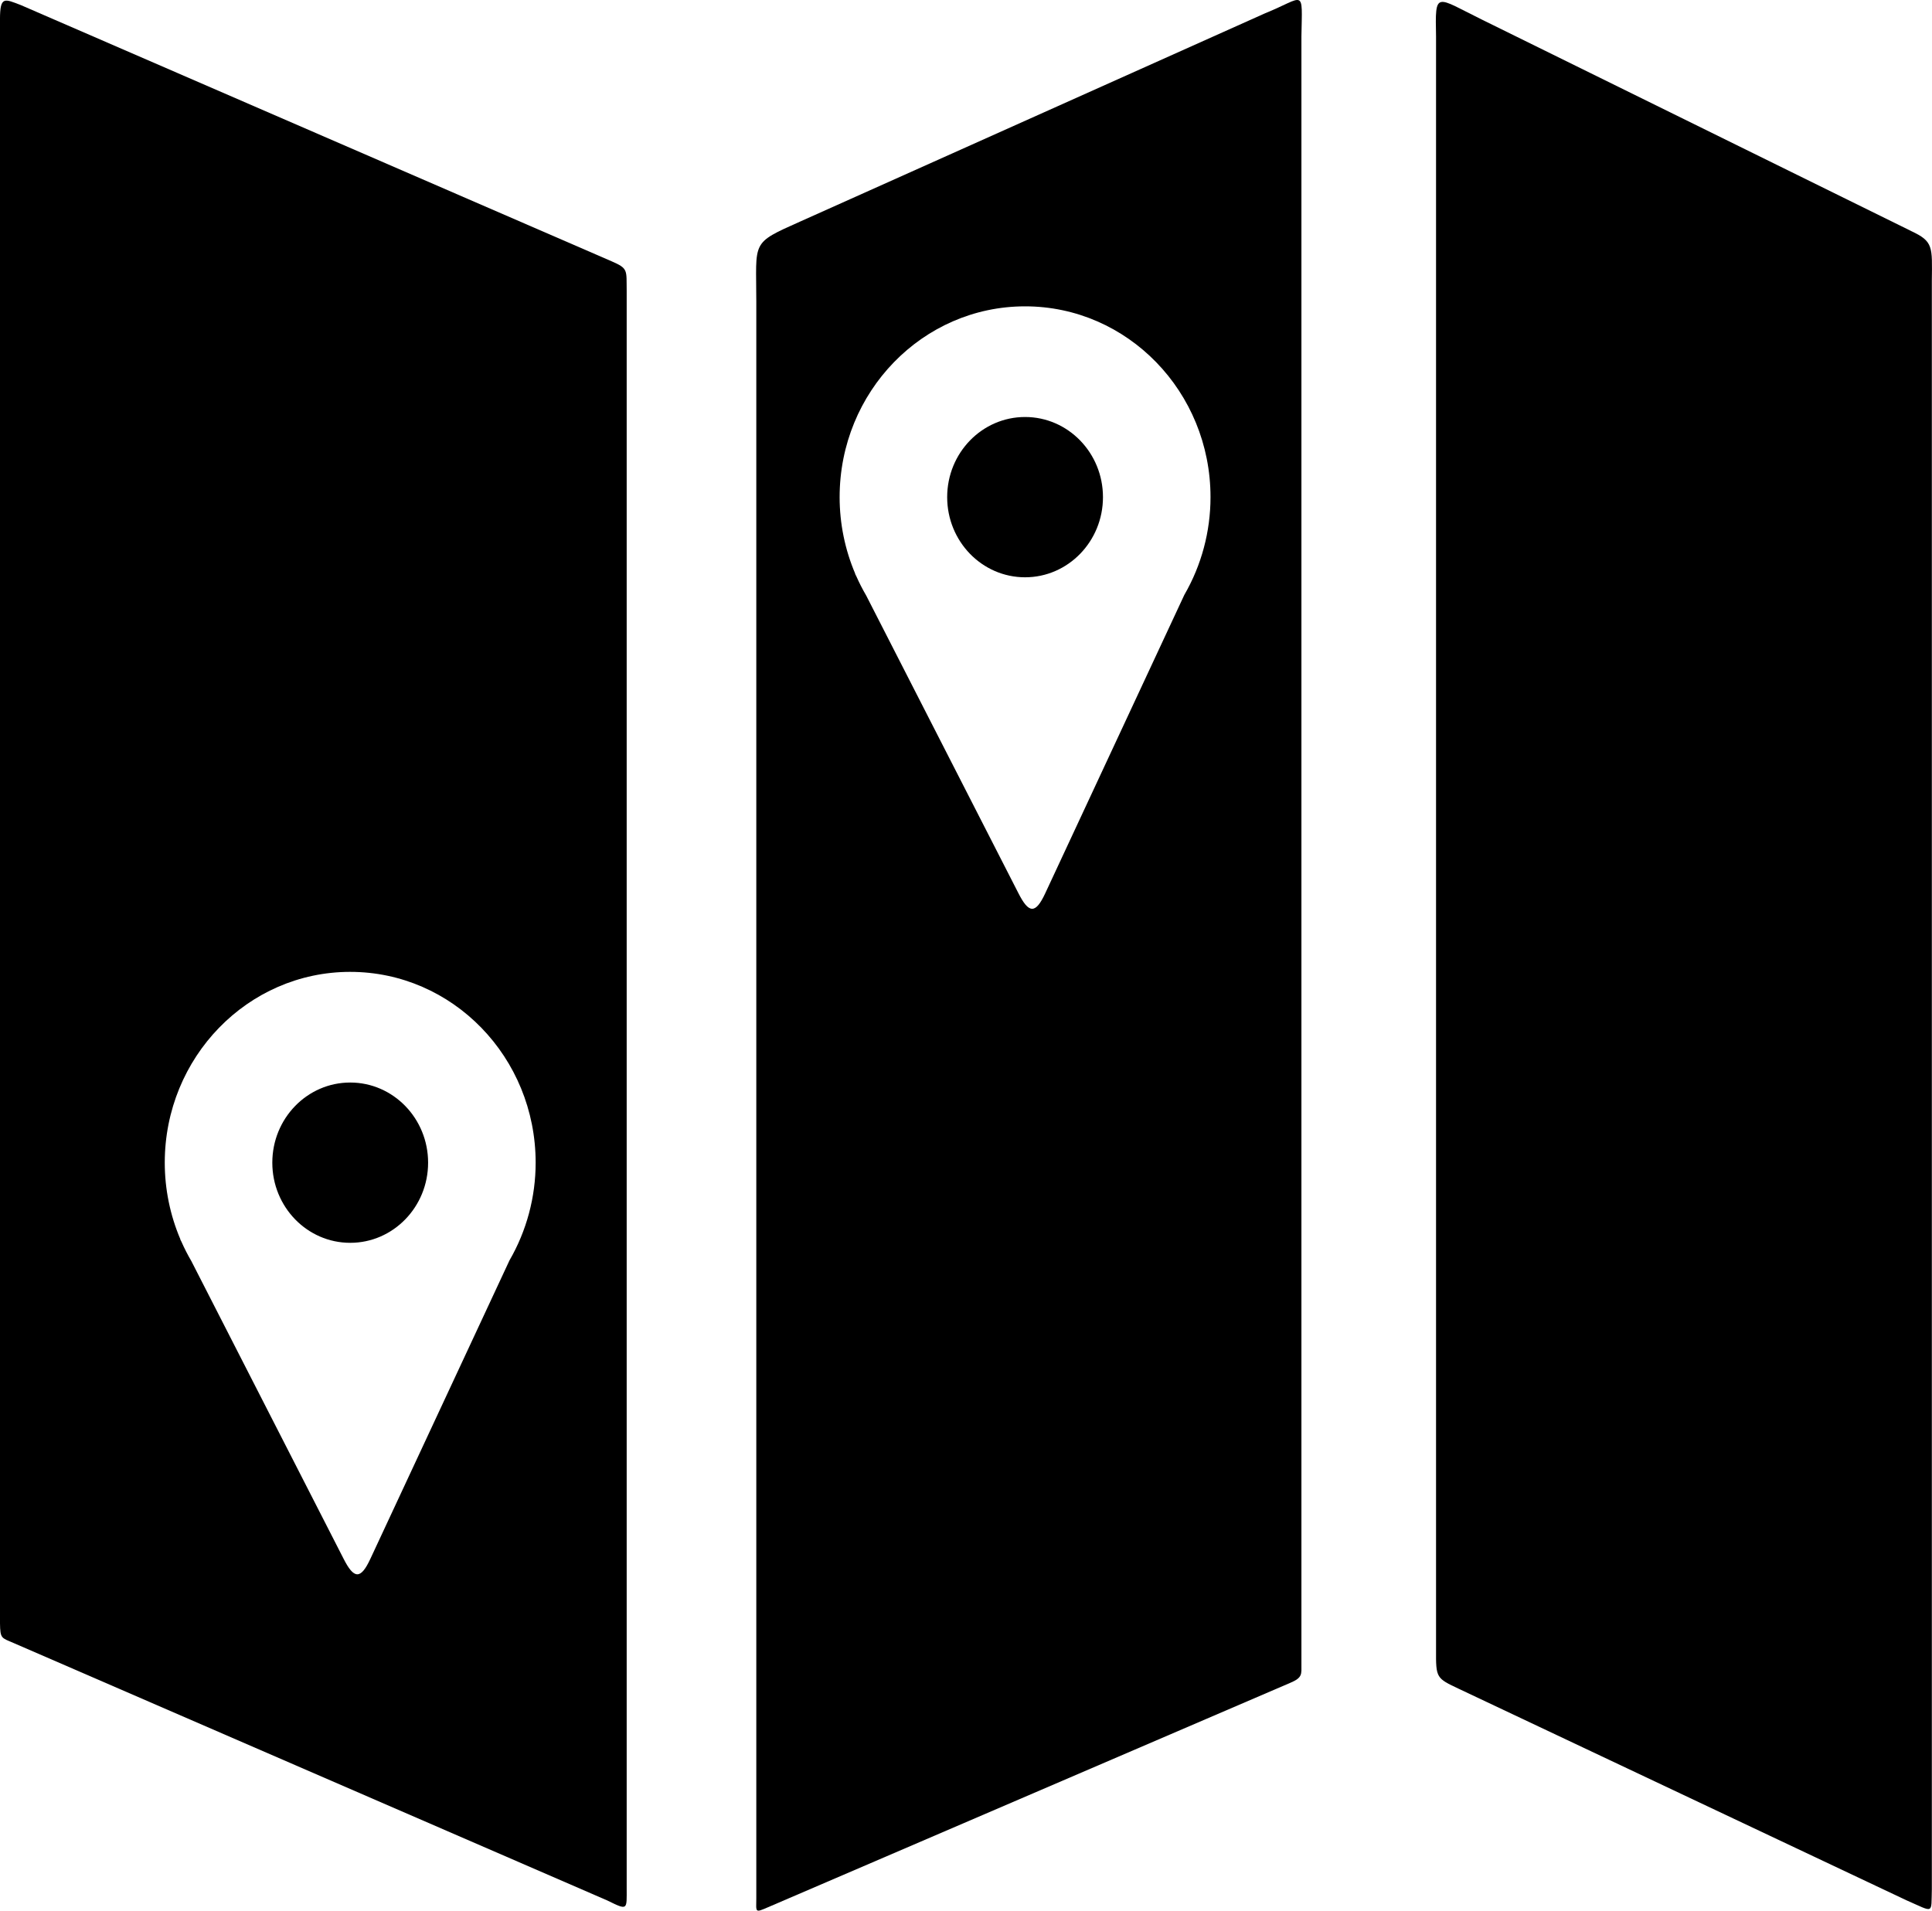 <svg viewBox="0 0 270.06 267.09" xmlns="http://www.w3.org/2000/svg">
 <g transform="translate(-.5 -4.579)">
  <path transform="scale(.75)" d="m0.666 9.723v298.96c0.047 2.874 0.252 2.674 2.535 3.664l110.65 47.987c3.899 1.918 3.615 1.754 3.615-2.353v-297.68c-0.06-3.854 0.329-4.133-2.809-5.494l-110.14-47.768c-2.988-1.13-3.852-1.741-3.852 2.681zm65.271 177.53c19.088 0 34.562 15.922 34.562 35.562 2.2e-4 6.408-1.682 12.696-4.869 18.201l-25.939 55.648c-1.804 3.871-3.053 3.818-5.016-0.074l-28.344-55.426c-0.688-1.176-1.31-2.392-1.861-3.643l-0.219-0.426 0.037 8e-3c-1.921-4.504-2.914-9.37-2.914-14.289 0-19.641 15.474-35.562 34.562-35.562zm0 20.625c-8.018-6e-5 -14.518 6.688-14.518 14.938s6.5 14.938 14.518 14.938c8.018 6e-5 14.518-6.688 14.518-14.938s-6.5-14.938-14.518-14.938z"/>
  <path transform="scale(.75)" d="m236.43 8.591-86.609 38.801c-9.313 4.159-8.197 3.54-8.197 14.952v297.52c-0.02 2.694-0.309 2.803 2.155 1.744l97.364-41.839c2.316-0.981 2.078-1.601 2.078-3.514v-303.35c0.151-9.198 0.755-7.367-6.791-4.313zm-44.714 54.614c19.088 0 34.562 15.922 34.562 35.562-1.9e-4 6.411-1.685 12.702-4.875 18.209l-25.934 55.643c-1.804 3.871-3.053 3.818-5.016-0.074l-28.357-55.453c-0.678-1.159-1.291-2.357-1.836-3.588l-0.232-0.455 0.039 8e-3c-1.921-4.504-2.914-9.37-2.914-14.289 0-19.641 15.474-35.562 34.562-35.562zm0 20.625c-8.018-6e-5 -14.518 6.688-14.518 14.938 0 8.25 6.5 14.938 14.518 14.938 8.018 7e-5 14.518-6.688 14.518-14.938 0-8.25-6.5-14.938-14.518-14.938z"/>
  <path d="m267.64 36.871-59.959-29.533c-6.555-3.22-6.58-4.161-6.447 2.358v225.51c-0.025 3.961 0.03 3.966 3.193 5.461l62.579 29.567c3.885 1.693 3.432 1.982 3.532-1.551v-224.87c0.048-4.746 0.235-5.48-2.898-6.934z"/>
 </g>
</svg>
